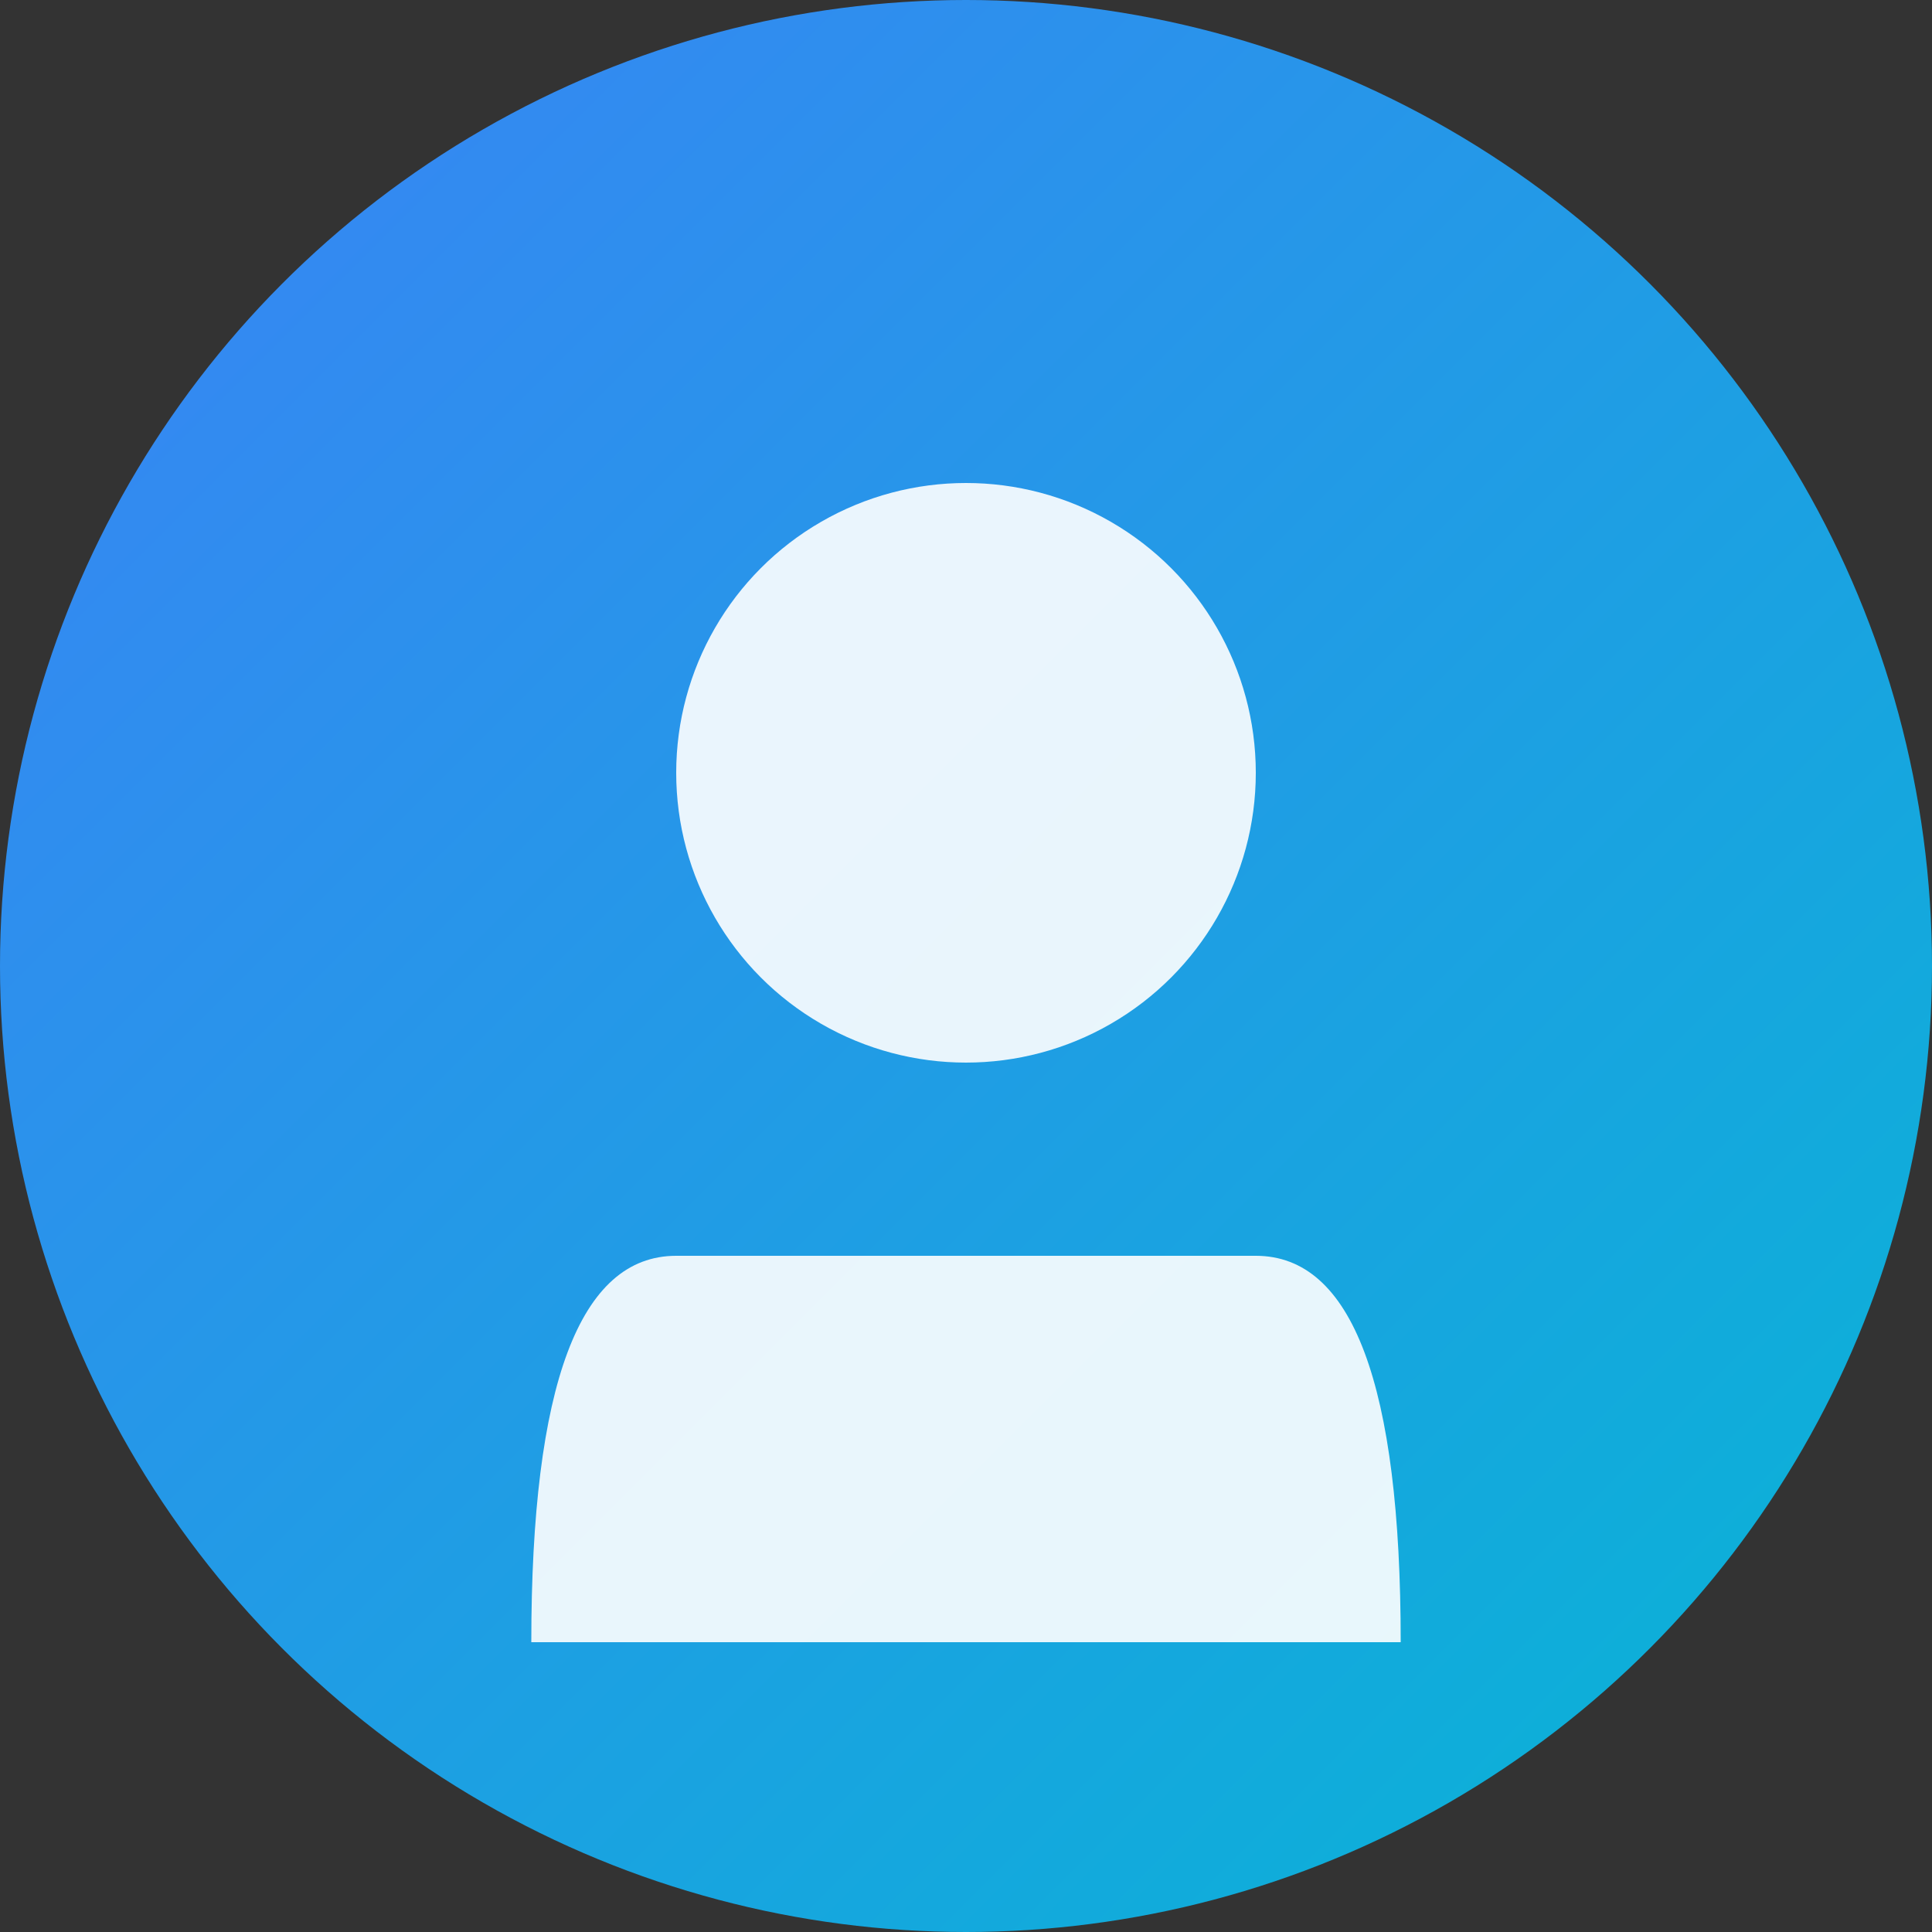 <svg width="200" height="200" viewBox="0 0 200 200" fill="none" xmlns="http://www.w3.org/2000/svg">
  <rect x="0" y="0" width="200" height="200" fill="#333333" stroke="none"/>
  <!-- Background Circle with Gradient -->
  <circle cx="100" cy="100" r="100" fill="url(#gradient)"/>

  <!-- Gradient Definition -->
  <defs>
    <linearGradient id="gradient" x1="0%" y1="0%" x2="100%" y2="100%">
      <stop offset="0%" style="stop-color:#3B82F6;stop-opacity:1" />
      <stop offset="100%" style="stop-color:#06B6D4;stop-opacity:1" />
    </linearGradient>
  </defs>

  <!-- User Icon -->
  <g transform="translate(100, 100)">
    <!-- Head -->
    <circle cx="0" cy="-20" r="30" fill="white" opacity="0.9"/>

    <!-- Body -->
    <path d="M -45 70 Q -45 30, -30 30 L 30 30 Q 45 30, 45 70 Z" fill="white" opacity="0.9"/>
  </g>
</svg>
